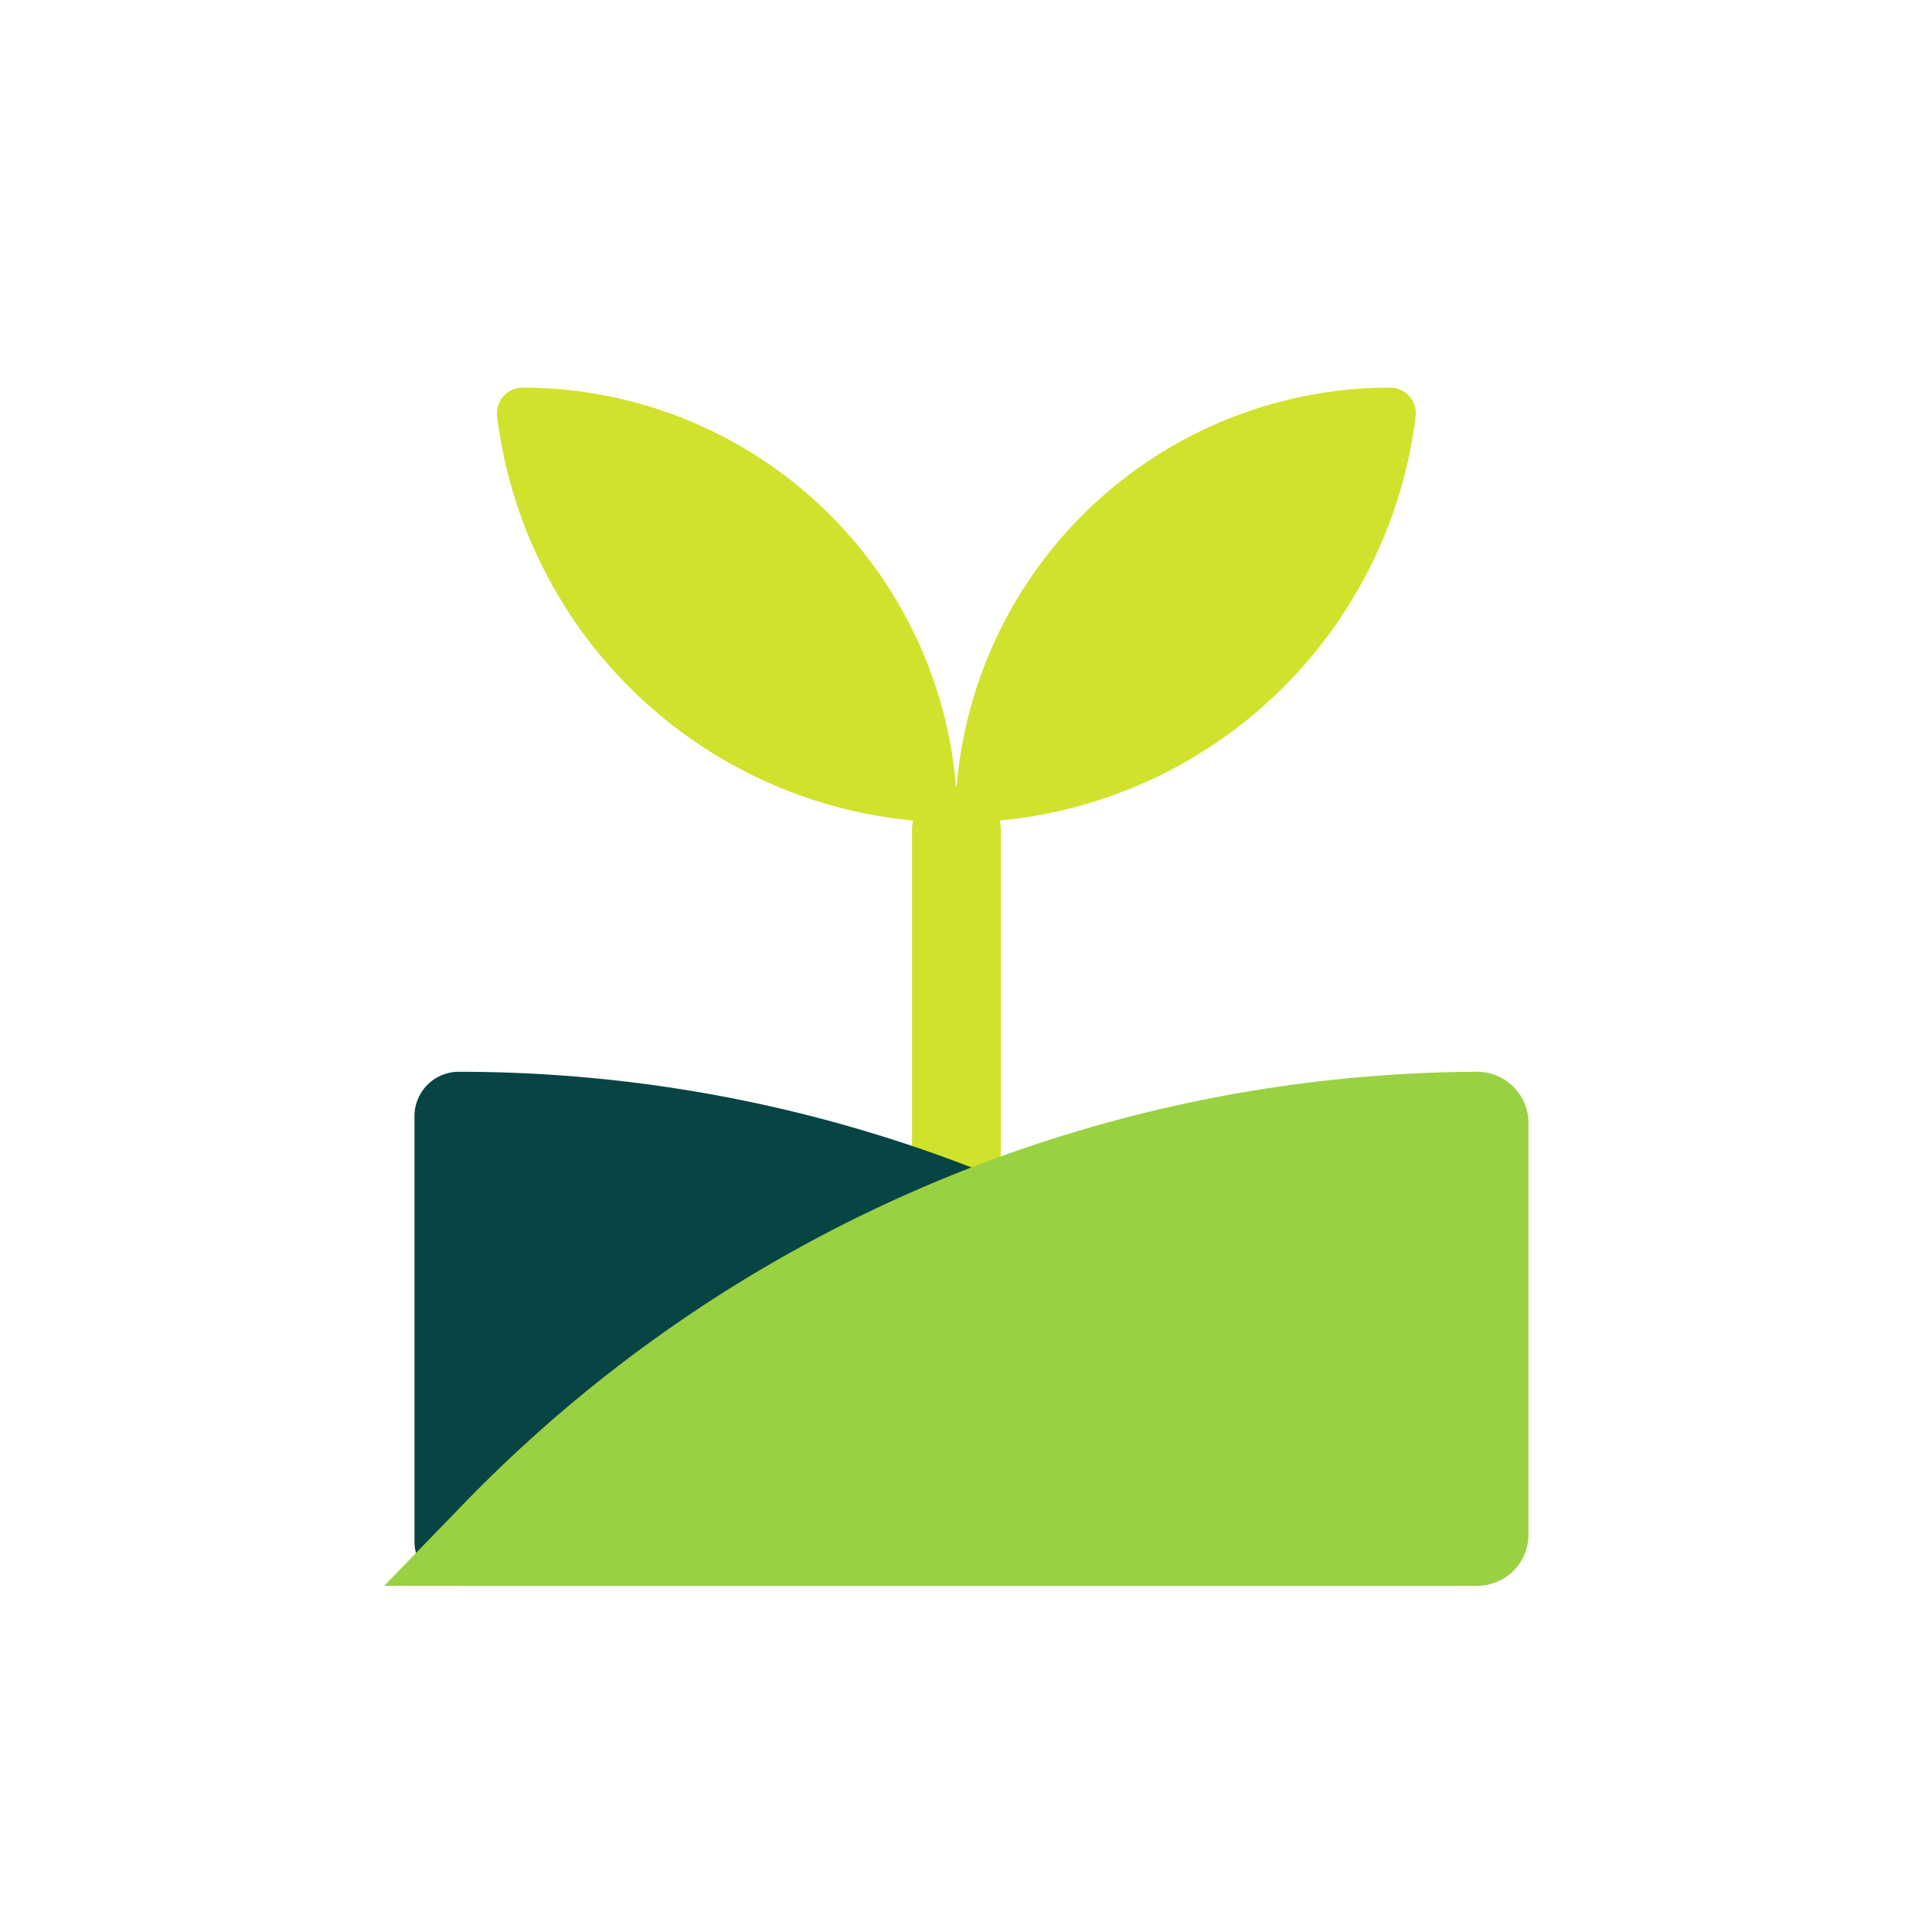 <svg xmlns="http://www.w3.org/2000/svg" width="43" height="43" viewBox="0 0 43 43">
  <defs>
    <style>
      .cls-1 {
        fill: none;
      }

      .cls-2 {
        fill: #d1e22d;
      }

      .cls-3 {
        fill: #084444;
      }

      .cls-4 {
        fill: #9ad143;
      }
    </style>
  </defs>
  <g id="Group_30309" data-name="Group 30309" transform="translate(-581 -3085)">
    <rect id="Rectangle_18349" data-name="Rectangle 18349" class="cls-1" width="43" height="43" transform="translate(581 3085)"/>
    <g id="Group_30308" data-name="Group 30308" transform="translate(462.38 2972.539)">
      <path id="Path_27722" data-name="Path 27722" class="cls-2" d="M172.43,121.088h-.006a9.681,9.681,0,0,0-9.646,8.867h-.016a9.681,9.681,0,0,0-9.646-8.867h-.006a.572.572,0,0,0-.56.646,10.3,10.3,0,0,0,9.258,8.99.99.99,0,0,0-.025.22v9.412a.988.988,0,1,0,1.977,0v-9.412a.992.992,0,0,0-.025-.22,10.3,10.3,0,0,0,9.257-8.99A.572.572,0,0,0,172.43,121.088Z" transform="translate(-22.865 0)"/>
      <path id="Path_27723" data-name="Path 27723" class="cls-3" d="M157.821,284.913a31.611,31.611,0,0,0-22.853-9.766.988.988,0,0,0-.988.988V285.6a.988.988,0,0,0,.988.988h22.143a.988.988,0,0,0,.71-1.676Z" transform="translate(-6.135 -138.832)"/>
      <path id="Path_27724" data-name="Path 27724" class="cls-4" d="M152.3,275.483a1.132,1.132,0,0,0-.8-.332h-.005a31.625,31.625,0,0,0-22.7,9.765l-1.624,1.676H151.5a1.14,1.14,0,0,0,1.139-1.139v-9.163A1.132,1.132,0,0,0,152.3,275.483Z" transform="translate(0 -138.836)"/>
    </g>
  </g>
</svg>

